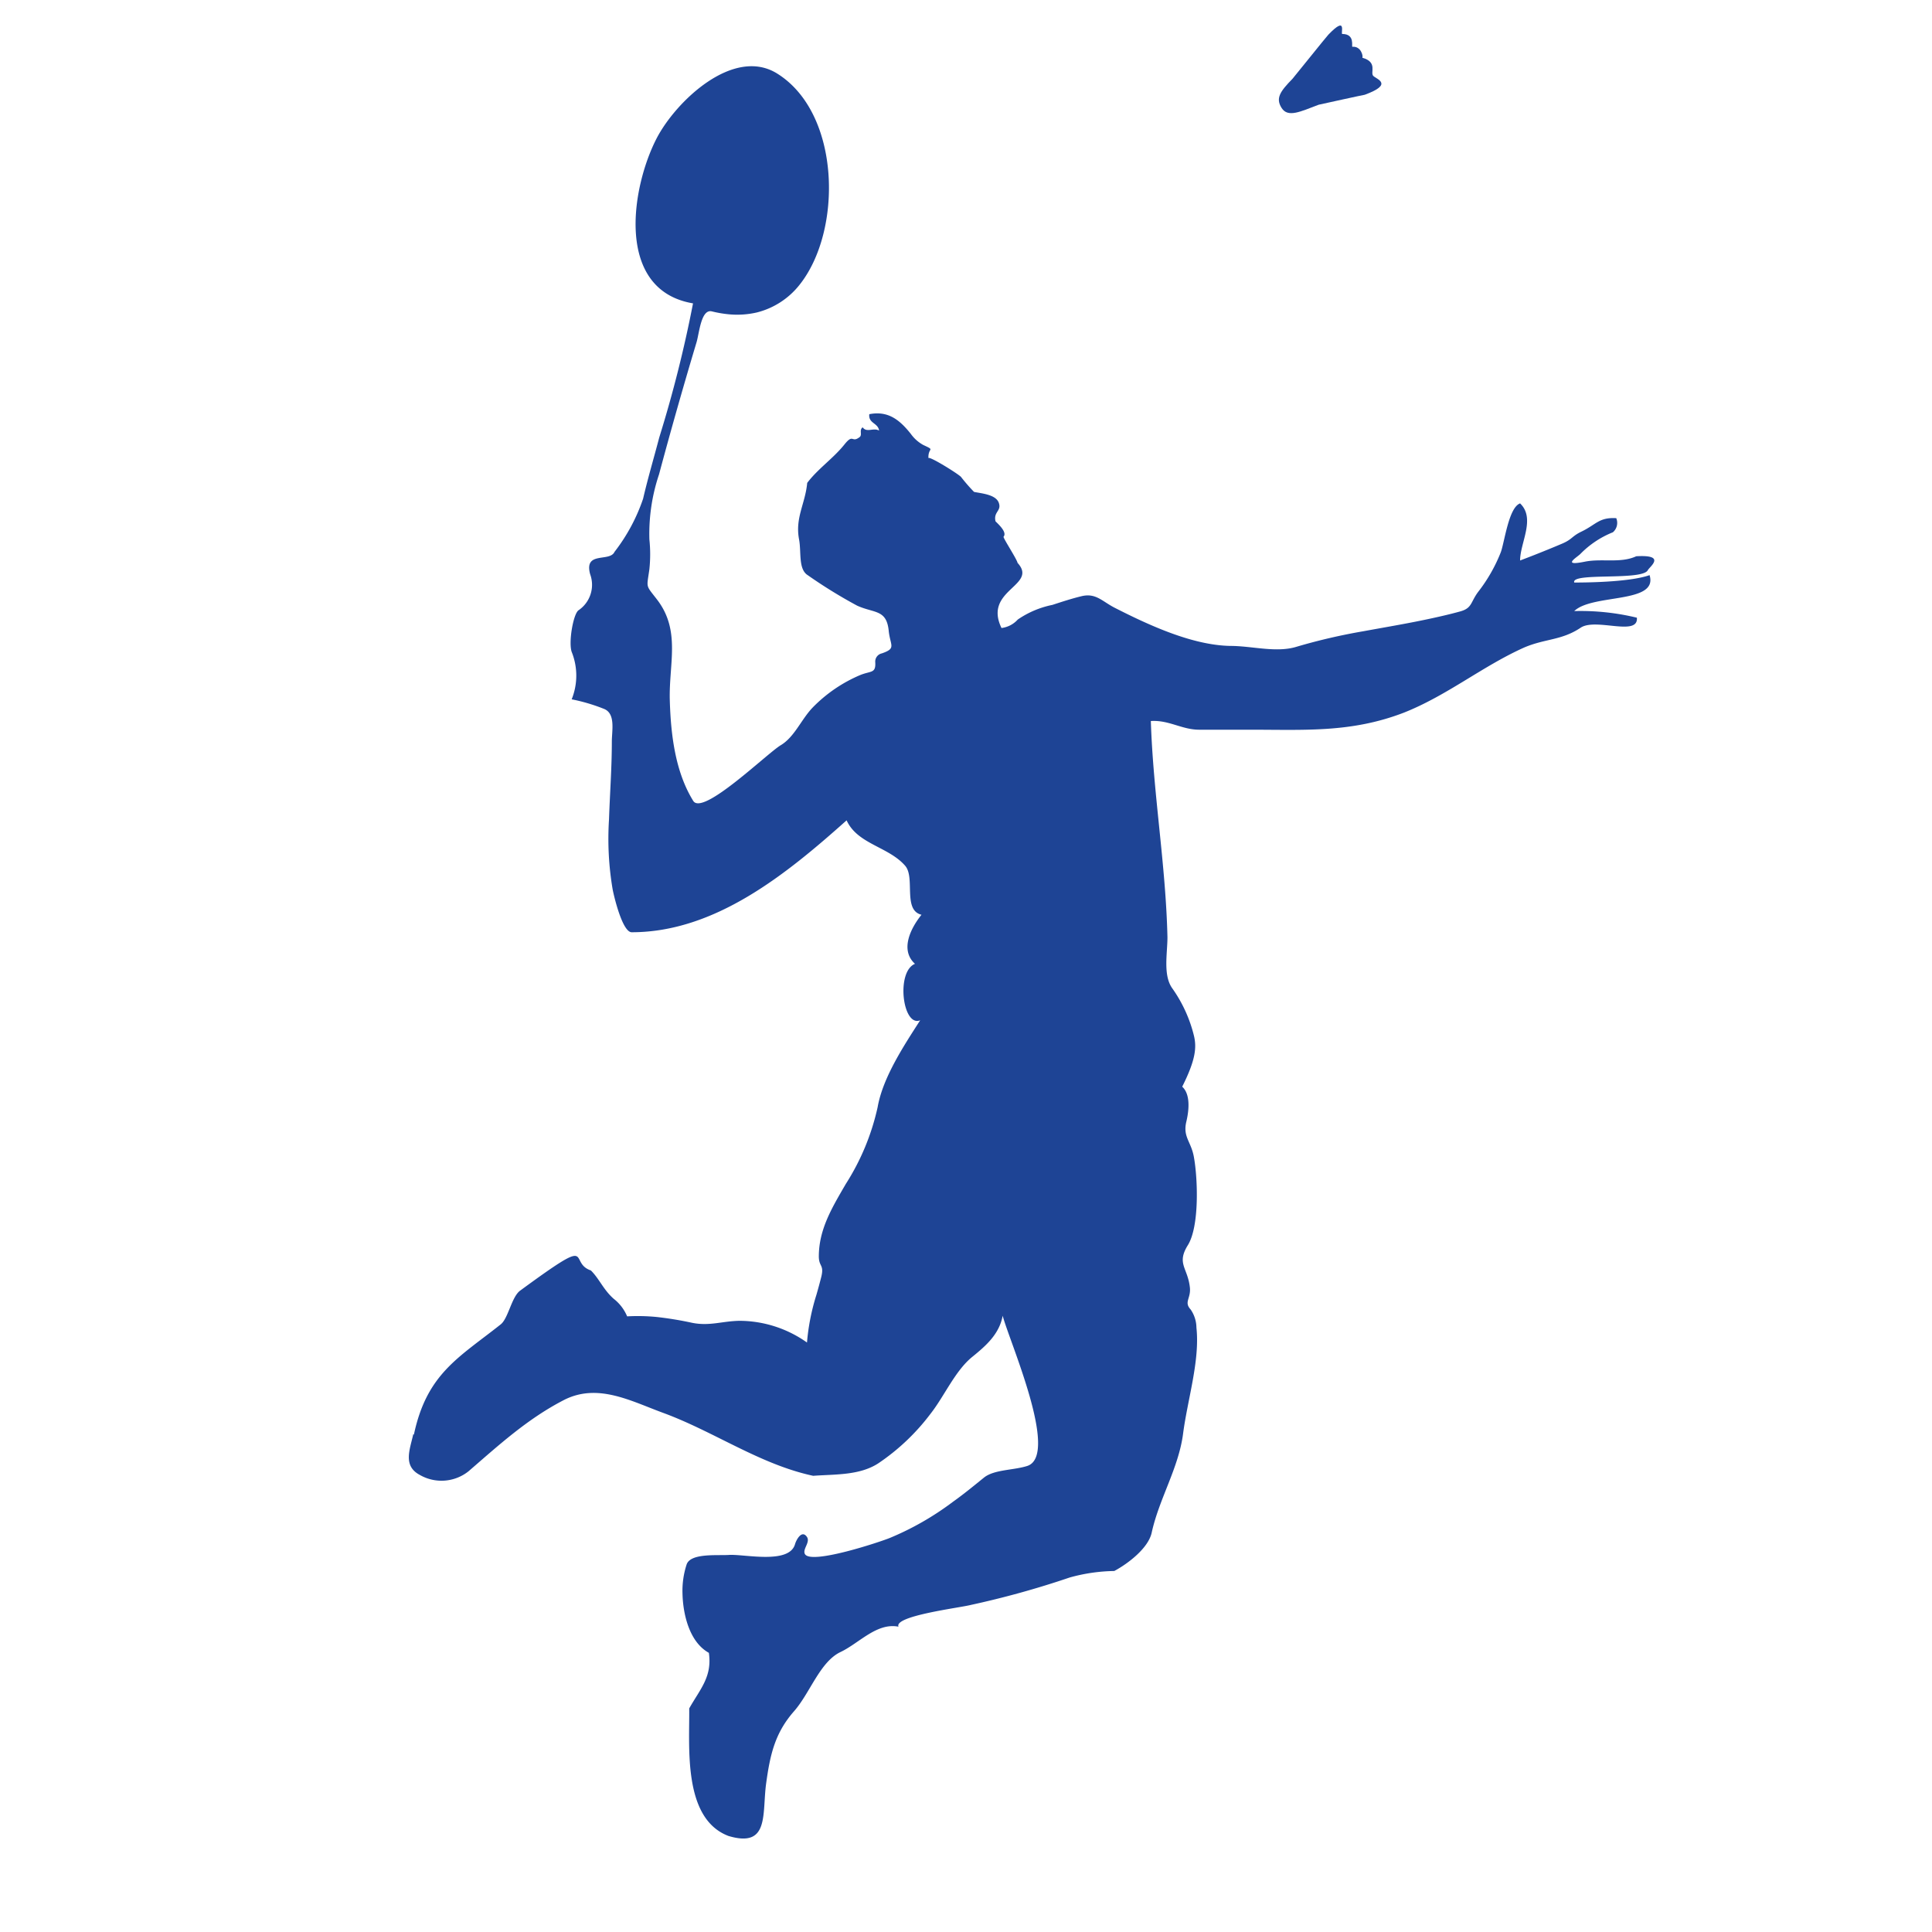 <svg xmlns="http://www.w3.org/2000/svg" viewBox="0 0 178 178"><defs><style>.cls-1{fill:#fff;}.cls-2{fill:#1e4495;}</style></defs><title>dark_badminton</title><g id="Layer_2" data-name="Layer 2"><g id="Layer_1-2" data-name="Layer 1"><rect class="cls-1" width="178" height="178"/><path class="cls-2" d="M38.13,132.19c1.19-5.63,4.13-7.1,8-10.17.7-.55,1-2.53,1.79-3.11,7.2-5.28,4.32-2.61,6.52-1.86.78.77,1.14,1.76,2.1,2.61a4,4,0,0,1,1.24,1.62,17.76,17.76,0,0,1,2.75.06,32.13,32.13,0,0,1,3.22.53c1.61.33,2.76-.15,4.37-.18a10.8,10.8,0,0,1,6.23,2,20.19,20.19,0,0,1,.87-4.4q.24-.83.45-1.66c.27-1.12-.22-.91-.23-1.86,0-2.54,1.25-4.55,2.48-6.68A21.87,21.87,0,0,0,80.86,102c.48-2.74,2.43-5.68,3.92-8-1.62.67-2.25-4.48-.48-5.2-1.42-1.29-.37-3.32.6-4.52-1.75-.43-.55-3.43-1.51-4.52C81.86,78,79,77.78,78,75.58,72.48,80.51,65.9,85.89,58.2,85.89c-.85,0-1.62-3.26-1.75-3.92a27.8,27.8,0,0,1-.34-6.48c.08-2.39.26-4.77.26-7.17,0-1,.36-2.55-.7-3a16.85,16.85,0,0,0-3-.89,5.84,5.84,0,0,0,0-4.37c-.3-.88.13-3.41.61-3.82a2.83,2.83,0,0,0,1.09-3.34c-.58-2.16,1.81-1.08,2.25-2.06a16.76,16.76,0,0,0,2.63-4.89c.44-1.9,1-3.78,1.49-5.65a115.32,115.32,0,0,0,3.11-12.35C56.7,26.74,58.12,17.4,60.47,12.8c1.75-3.43,7.12-8.58,11.17-6,5.84,3.68,6,14.5,2,19.47a7.25,7.25,0,0,1-3.92,2.52,8.06,8.06,0,0,1-2.64.16,10.81,10.81,0,0,1-1.49-.26c-1-.25-1.16,2-1.42,2.86-1.2,4-2.36,8.08-3.45,12.15a17.2,17.2,0,0,0-.89,6,13.14,13.14,0,0,1,0,2.74c-.25,1.8-.37,1.4.72,2.82,2.19,2.87,1.06,5.92,1.16,9.27.09,3.1.49,6.57,2.16,9.26.88,1.41,6.79-4.37,8.06-5.13s1.88-2.36,2.93-3.46a13.4,13.4,0,0,1,4.38-3c1-.41,1.46-.14,1.4-1.18a.77.77,0,0,1,.6-.82c1.37-.47.78-.7.64-2.08-.2-2-1.33-1.6-2.91-2.32A45.2,45.2,0,0,1,74.43,53c-.9-.55-.59-2.15-.81-3.3-.38-2,.57-3.28.75-5.21,1-1.32,2.4-2.25,3.43-3.54.84-1.05.65-.1,1.4-.68.27-.21-.07-.65.28-.9.37.53,1,0,1.51.3-.09-.72-1-.65-.9-1.51,1.75-.34,2.81.54,3.83,1.82A3.45,3.45,0,0,0,85.07,41c1.16.54.41.2.47,1.22,0-.27,2.72,1.42,3,1.72a16.25,16.25,0,0,0,1.2,1.38c.66.14,2,.23,2.28,1s-.51.82-.3,1.71c.23.24,1.1,1,.74,1.42-.07.09,1.24,2.08,1.29,2.41,1.93,2.11-3.19,2.46-1.48,6a2.42,2.42,0,0,0,1.5-.78,8.67,8.67,0,0,1,3.19-1.35c.89-.29,1.77-.58,2.68-.8,1.32-.32,1.9.47,3.05,1.06,3.16,1.61,7.16,3.46,10.67,3.52,2,0,4.24.66,6.12.07a54.09,54.09,0,0,1,6.12-1.42c2.12-.39,4.24-.74,6.34-1.2.87-.19,1.74-.39,2.6-.63,1.1-.31.93-.83,1.64-1.79a14.71,14.71,0,0,0,2.1-3.68c.35-1,.73-4.11,1.77-4.48,1.45,1.39,0,3.62,0,5.26.26-.1,1.89-.71,3.89-1.56.93-.4.86-.67,1.78-1.11,1.36-.66,1.61-1.32,3.19-1.23a1.14,1.14,0,0,1-.31,1.3,8.72,8.72,0,0,0-3,2c-.32.32-1.77,1.15.41.71,1.57-.32,3.29.17,4.74-.5,2.86-.17,1.19,1,1.07,1.28-.51,1-7.12.18-6.78,1.14.69,0,5,0,6.94-.68.82,2.66-5.27,1.69-6.94,3.31a22,22,0,0,1,5.77.61c.16,1.76-3.76,0-5.16.91-1.78,1.2-3.27,1-5.23,1.84-3.84,1.72-7.07,4.41-11.08,6-4.84,1.86-9.1,1.57-14.13,1.57h-4.73c-1.59,0-2.79-.91-4.45-.8.21,6.66,1.38,13.26,1.53,19.92,0,1.48-.42,3.49.44,4.7A12.83,12.83,0,0,1,110,95.42c.26,1.08.16,2.23-1.08,4.7.76.69.64,2.13.38,3.22-.34,1.42.45,1.83.7,3.28.36,2,.51,6.38-.56,8.1s0,2.08.19,3.93c.09,1-.57,1.31.07,2a3,3,0,0,1,.53,1.67c.33,3.05-.82,6.61-1.23,9.77s-2.21,6-2.89,9.11c-.3,1.41-2.14,2.84-3.45,3.54a16.11,16.11,0,0,0-4.11.6,83.1,83.1,0,0,1-9.12,2.53c-1,.26-7.08,1-6.65,2-2-.39-3.61,1.51-5.33,2.33-1.91.9-2.82,3.8-4.31,5.48-1.75,2-2.19,4-2.55,6.61-.39,2.82.33,6-3.48,4.86-4.21-1.61-3.57-8.19-3.61-11.75,1-1.78,2.13-2.91,1.81-5.12-1.81-1-2.39-3.59-2.43-5.47a7.8,7.8,0,0,1,.38-2.67c.36-1.07,2.84-.81,3.91-.88,1.4-.09,5.55.9,6.08-1,.1-.35.6-1.34,1.08-.68.37.5-.42,1.14-.17,1.6.56,1,6.9-1.11,7.81-1.48a26.58,26.58,0,0,0,5.82-3.33c1-.71,1.92-1.47,2.86-2.23s2.72-.67,4-1.08c3-1-1.71-11.62-2.27-13.84-.31,1.69-1.53,2.76-2.8,3.79-1.59,1.29-2.58,3.64-3.86,5.26a20,20,0,0,1-4.8,4.55c-1.74,1.13-4,1-6,1.15-4.94-1.06-9.16-4.1-13.88-5.82-3-1.11-6-2.74-9.09-1.16-3.37,1.74-6,4.16-8.78,6.56a4,4,0,0,1-4.49.34c-1.59-.84-.91-2.36-.6-3.77"/><path class="cls-2" d="M125.52,5.32c1.44.41.7,1.36,1,1.67s1.91.75-.78,1.74c-.07,0-4.18.9-4.25.92-1.69.64-2.83,1.21-3.41.3s-.13-1.53,1-2.69c.08-.08,3.22-4,3.31-4.07,1.78-1.85,1.09-.05,1.28-.06,1.21,0,.82,1.19.93,1.18.78-.07,1,.83.92,1"/></g></g></svg>